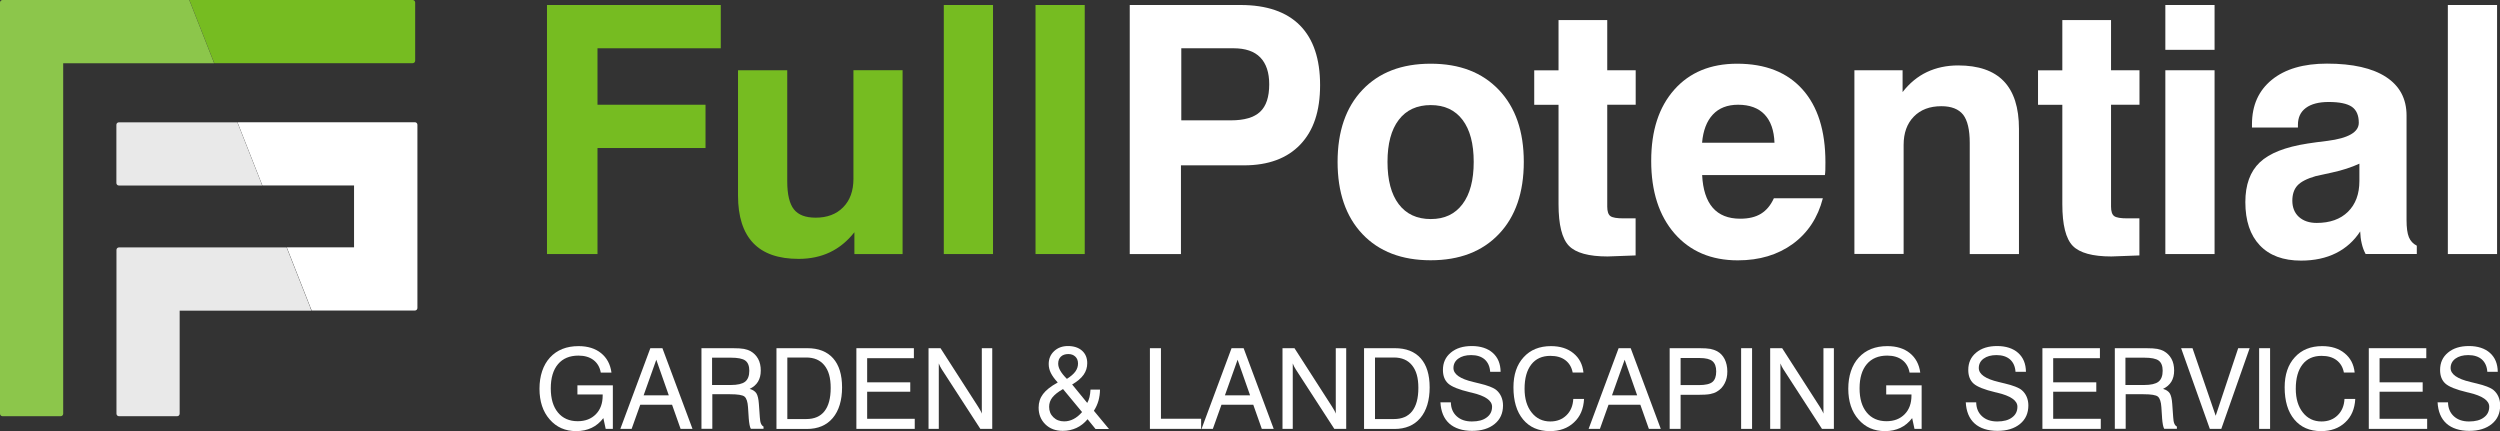 <?xml version="1.0" encoding="UTF-8"?>
<svg id="Layer_2" data-name="Layer 2" xmlns="http://www.w3.org/2000/svg" viewBox="0 0 290 50.01">
  <rect x="0" y="0" width="290" height="50.01" fill="#333333" stroke="none"/>
  <defs>
    <style>
      .cls-1 {
        fill: #fff;
      }

      .cls-2 {
        fill: #8cc64b;
      }

      .cls-3 {
        fill: #e9e9e9;
      }

      .cls-4 {
        fill: #76bc21;
      }
    </style>
  </defs>
  <g id="Layer_2-2" data-name="Layer 2">
    <g>
      <g>
        <path class="cls-4" d="M63.45,29.47V.58h20.16v5.02h-14.3v6.55h12.53v5.02h-12.53v12.3h-5.86Z"/>
        <path class="cls-4" d="M104.7,8.15v21.32h-5.59v-2.53c-.81,1.03-1.76,1.81-2.83,2.32s-2.29.77-3.64.77c-2.34,0-4.1-.61-5.27-1.84-1.17-1.23-1.76-3.07-1.76-5.51v-14.53h5.71v12.88c0,1.52.26,2.6.77,3.25.51.65,1.35.97,2.53.97,1.33,0,2.4-.4,3.19-1.21.79-.8,1.19-1.9,1.19-3.29v-12.61h5.71Z"/>
        <path class="cls-4" d="M109.48,29.47V.58h5.71v28.89h-5.71Z"/>
        <path class="cls-4" d="M120.12,29.47V.58h5.71v28.89h-5.71Z"/>
        <path class="cls-1" d="M136.99,19.19v10.28h-5.94V.58h12.85c3.03,0,5.33.79,6.89,2.36,1.56,1.58,2.34,3.89,2.34,6.93s-.76,5.28-2.29,6.89c-1.53,1.61-3.71,2.42-6.55,2.42h-7.3ZM137.03,13.96h5.75c1.56,0,2.69-.33,3.39-.99.71-.66,1.06-1.72,1.06-3.19,0-1.37-.35-2.41-1.04-3.12-.69-.71-1.73-1.06-3.1-1.06h-6.06v8.35Z"/>
        <path class="cls-1" d="M155.16,18.78c0-3.54.96-6.33,2.88-8.35,1.92-2.03,4.56-3.04,7.92-3.04s5.98,1.01,7.91,3.04c1.93,2.03,2.89,4.81,2.89,8.35s-.96,6.35-2.89,8.37c-1.93,2.03-4.57,3.04-7.91,3.04s-6-1.01-7.92-3.04c-1.92-2.03-2.88-4.82-2.88-8.37ZM160.95,18.78c0,2.12.43,3.75,1.3,4.9.87,1.15,2.11,1.73,3.72,1.73s2.81-.58,3.68-1.73c.87-1.15,1.3-2.79,1.3-4.9s-.43-3.73-1.29-4.87-2.09-1.72-3.69-1.72-2.85.57-3.72,1.72c-.87,1.14-1.3,2.77-1.3,4.87Z"/>
        <path class="cls-1" d="M189.73,29.63c-.52.01-1.15.04-1.87.07-.73.03-1.19.05-1.38.05-2.18,0-3.68-.41-4.48-1.23-.8-.82-1.21-2.43-1.21-4.83v-11.53h-2.82v-4h2.82V2.33h5.65v5.82h3.3v4h-3.3v11.81c0,.56.12.93.37,1.11.25.18.76.26,1.53.26h1.39v4.3Z"/>
        <path class="cls-1" d="M205.76,23h5.69c-.58,2.25-1.74,4.01-3.48,5.29-1.75,1.27-3.87,1.91-6.38,1.91-3.09,0-5.53-1.04-7.34-3.11-1.8-2.07-2.71-4.88-2.71-8.42s.89-6.24,2.67-8.26c1.78-2.01,4.21-3.02,7.3-3.02,3.27,0,5.79.99,7.57,2.97,1.78,1.98,2.67,4.8,2.67,8.46,0,.41,0,.71-.01.91s-.02.4-.05.58h-14.24c.08,1.67.49,2.94,1.23,3.79.74.85,1.8,1.27,3.19,1.27.98,0,1.78-.19,2.41-.58.63-.39,1.12-.98,1.49-1.79ZM197.45,16.56h8.39c-.05-1.44-.44-2.53-1.15-3.28-.71-.75-1.74-1.13-3.07-1.13-1.24,0-2.22.38-2.93,1.14-.71.76-1.13,1.85-1.25,3.28Z"/>
        <path class="cls-1" d="M215.11,29.47V8.15h5.59v2.53c.8-1.03,1.74-1.81,2.82-2.32s2.29-.77,3.63-.77c2.35,0,4.12.61,5.29,1.83,1.17,1.22,1.76,3.06,1.76,5.52v14.53h-5.71v-12.89c0-1.53-.26-2.62-.77-3.28-.52-.65-1.36-.98-2.52-.98-1.35,0-2.41.4-3.2,1.21s-1.18,1.9-1.18,3.28v12.65h-5.71Z"/>
        <path class="cls-1" d="M248.17,29.63c-.52.01-1.15.04-1.87.07-.73.03-1.19.05-1.38.05-2.18,0-3.68-.41-4.48-1.23-.8-.82-1.21-2.43-1.21-4.83v-11.53h-2.82v-4h2.82V2.33h5.65v5.82h3.3v4h-3.3v11.81c0,.56.12.93.37,1.11.25.18.76.26,1.53.26h1.39v4.3Z"/>
        <path class="cls-1" d="M251.18,5.78V.58h5.71v5.2h-5.71ZM251.18,29.47V8.15h5.71v21.32h-5.71Z"/>
        <path class="cls-1" d="M273.8,26.82c-.72,1.11-1.66,1.96-2.82,2.54-1.16.58-2.52.87-4.06.87-2.07,0-3.66-.59-4.78-1.77-1.12-1.18-1.68-2.85-1.68-5.02,0-2.01.56-3.55,1.68-4.61,1.12-1.06,2.96-1.78,5.54-2.18.59-.09,1.36-.2,2.31-.31,2.42-.31,3.63-1.01,3.63-2.1,0-.86-.27-1.48-.8-1.85-.54-.37-1.43-.56-2.69-.56-1.15,0-2.03.23-2.65.69s-.92,1.11-.92,1.96v.31h-5.33v-.39c0-2.18.77-3.9,2.31-5.15,1.54-1.25,3.67-1.87,6.39-1.87,2.98,0,5.27.52,6.85,1.55s2.38,2.52,2.38,4.47v12.12c0,.89.09,1.55.27,1.99.18.44.49.77.92.99v.96h-5.94c-.2-.37-.35-.77-.45-1.22-.11-.44-.16-.92-.18-1.43ZM273.7,18.98c-.93.43-2,.78-3.21,1.04-1.21.26-1.83.4-1.87.41-1.01.29-1.71.65-2.11,1.08-.4.43-.6,1.03-.6,1.78s.25,1.41.76,1.87c.51.46,1.2.7,2.06.7,1.54,0,2.76-.43,3.64-1.3.88-.87,1.32-2.06,1.32-3.56v-2.02Z"/>
        <path class="cls-1" d="M283.95,29.47V.58h5.71v28.89h-5.71Z"/>
      </g>
      <g>
        <path class="cls-1" d="M69.99,48.5c-.38.5-.83.88-1.36,1.13s-1.12.38-1.79.38c-1.27,0-2.29-.45-3.08-1.36-.79-.9-1.18-2.09-1.18-3.56s.41-2.74,1.22-3.62c.81-.88,1.92-1.32,3.31-1.32,1.07,0,1.94.27,2.61.81.67.54,1.08,1.29,1.21,2.26h-1.24c-.11-.63-.4-1.12-.85-1.46-.45-.34-1.03-.51-1.74-.51-1.02,0-1.81.33-2.37.99-.56.66-.84,1.6-.84,2.81s.28,2.13.83,2.8c.55.67,1.32,1.01,2.29,1.01.88,0,1.58-.27,2.11-.81s.79-1.26.79-2.17v-.12h-2.93v-1.06h4.11v5.05h-.83l-.27-1.25Z"/>
        <path class="cls-1" d="M71.96,49.75l3.48-9.36h1.4l3.49,9.36h-1.38l-.99-2.8h-3.69l-1,2.8h-1.32ZM74.66,45.86h2.92l-1.45-4.13-1.47,4.13Z"/>
        <path class="cls-1" d="M81.36,40.39h3.63c.59,0,1.02.03,1.3.08s.53.14.75.25c.39.22.69.52.9.9s.31.84.31,1.36-.11.94-.32,1.29-.54.64-.97.84c.36.1.62.27.78.51.15.24.25.65.29,1.23l.11,1.54c.02.33.06.58.13.74.07.16.16.28.3.35v.26h-1.47c-.12-.19-.2-.61-.25-1.25v-.04l-.08-1.22c-.04-.63-.18-1.03-.4-1.22-.22-.19-.79-.28-1.68-.28h-2.06v4.01h-1.26v-9.36ZM82.6,41.49v3.17h2.17c.78,0,1.34-.13,1.66-.38.32-.25.49-.68.49-1.27,0-.55-.15-.95-.46-1.18-.31-.23-.87-.34-1.69-.34h-2.17Z"/>
        <path class="cls-1" d="M90.07,49.75v-9.36h3.57c1.31,0,2.3.39,3,1.17.69.78,1.04,1.9,1.04,3.38s-.36,2.7-1.08,3.55c-.72.85-1.72,1.27-3.01,1.27h-3.51ZM93.52,41.47h-2.19v7.14h2.19c.94,0,1.64-.3,2.12-.91.48-.61.72-1.51.72-2.7s-.24-2.01-.73-2.62c-.49-.61-1.19-.91-2.11-.91Z"/>
        <path class="cls-1" d="M99.34,49.75v-9.36h6.67v1.16h-5.42v2.8h5v1.09h-5v3.14h5.52v1.17h-6.78Z"/>
        <path class="cls-1" d="M107.71,49.75v-9.36h1.39l4.37,6.8c.1.15.18.29.25.42.07.13.13.25.17.37v-7.59h1.21v9.36h-1.38l-4.47-6.9c-.07-.11-.13-.22-.19-.33s-.11-.24-.16-.36v7.59h-1.21Z"/>
        <path class="cls-1" d="M122.69,44.36c-.36-.39-.62-.75-.79-1.09-.17-.34-.25-.69-.25-1.04,0-.61.21-1.11.63-1.5.42-.39.95-.59,1.61-.59s1.23.18,1.63.54c.4.36.6.84.6,1.45,0,.5-.14.94-.42,1.34-.28.4-.73.78-1.33,1.13l1.75,2.14c.11-.19.2-.42.26-.67.06-.25.1-.55.12-.88h1.1c0,.46-.07.89-.18,1.3-.12.41-.29.79-.53,1.16l1.75,2.11h-1.56l-.92-1.13c-.38.45-.81.79-1.29,1.01s-1.01.34-1.59.34c-.83,0-1.5-.25-2.02-.76-.52-.51-.78-1.16-.78-1.94,0-.59.17-1.12.51-1.57s.9-.9,1.69-1.33ZM123.31,45.13c-.58.33-.99.66-1.24.98s-.37.68-.37,1.08c0,.49.16.89.49,1.21.33.32.74.48,1.25.48.38,0,.75-.09,1.09-.27.35-.18.68-.45.99-.81l-2.21-2.67ZM123.76,43.95c.44-.28.77-.56.98-.85s.31-.6.31-.93-.1-.6-.31-.8c-.21-.2-.48-.3-.81-.3-.37,0-.66.1-.87.3-.21.2-.31.47-.31.82,0,.25.08.52.24.8.16.28.41.6.77.96Z"/>
        <path class="cls-1" d="M133.39,49.75v-9.36h1.28v8.18h4.66v1.18h-5.95Z"/>
        <path class="cls-1" d="M139.38,49.75l3.48-9.36h1.4l3.49,9.36h-1.38l-.99-2.8h-3.69l-1,2.8h-1.32ZM142.09,45.86h2.92l-1.45-4.13-1.47,4.13Z"/>
        <path class="cls-1" d="M148.77,49.75v-9.36h1.39l4.37,6.8c.1.15.18.29.25.42.07.13.13.25.17.37v-7.59h1.21v9.36h-1.38l-4.47-6.9c-.07-.11-.13-.22-.19-.33s-.11-.24-.16-.36v7.59h-1.21Z"/>
        <path class="cls-1" d="M158.23,49.75v-9.36h3.57c1.31,0,2.3.39,3,1.17.69.78,1.04,1.9,1.04,3.38s-.36,2.7-1.08,3.55c-.72.85-1.72,1.27-3.01,1.27h-3.51ZM161.69,41.47h-2.19v7.14h2.19c.94,0,1.64-.3,2.12-.91.48-.61.72-1.51.72-2.7s-.24-2.01-.73-2.62c-.49-.61-1.19-.91-2.11-.91Z"/>
        <path class="cls-1" d="M167.07,46.67h1.23c.01.68.24,1.22.68,1.62.44.4,1.02.6,1.76.6s1.3-.15,1.71-.46c.42-.3.63-.72.63-1.25,0-.72-.78-1.26-2.35-1.63-.09-.02-.17-.04-.22-.05-1.27-.3-2.11-.64-2.52-1.01-.41-.37-.61-.9-.61-1.58,0-.83.3-1.5.92-2.01.61-.51,1.42-.76,2.43-.76s1.85.27,2.44.8c.59.53.89,1.26.9,2.19h-1.21c-.04-.62-.26-1.1-.64-1.44-.38-.33-.91-.5-1.57-.5-.62,0-1.12.14-1.49.41-.37.27-.56.64-.56,1.09,0,.72.77,1.26,2.31,1.62.23.06.4.1.53.13.03,0,.07.01.13.03,1.01.24,1.68.5,2.01.78.25.21.44.47.57.77.13.3.2.64.2,1.01,0,.9-.32,1.62-.97,2.15-.65.53-1.52.8-2.62.8s-2.02-.29-2.65-.86c-.63-.57-.97-1.4-1.02-2.47Z"/>
        <path class="cls-1" d="M182.52,46.28h1.23c-.06,1.14-.44,2.05-1.17,2.72-.72.68-1.66,1.01-2.8,1.01-1.32,0-2.35-.45-3.1-1.35-.75-.9-1.12-2.14-1.12-3.73,0-1.47.39-2.63,1.18-3.49.78-.86,1.84-1.29,3.17-1.29,1.06,0,1.93.27,2.6.82.68.55,1.07,1.29,1.17,2.24h-1.25c-.12-.62-.4-1.09-.85-1.43s-1.02-.5-1.74-.5c-.95,0-1.69.33-2.21,1-.52.67-.78,1.6-.78,2.82,0,1.14.27,2.06.82,2.75.54.69,1.27,1.04,2.16,1.04.77,0,1.39-.24,1.88-.72.49-.48.75-1.11.79-1.89Z"/>
        <path class="cls-1" d="M184.28,49.75l3.48-9.36h1.4l3.49,9.36h-1.38l-.99-2.8h-3.69l-1,2.8h-1.32ZM186.99,45.86h2.92l-1.45-4.13-1.47,4.13Z"/>
        <path class="cls-1" d="M193.68,49.75v-9.36h3.44c.56,0,.99.03,1.28.08.29.06.55.15.78.27.38.21.67.51.88.92.2.41.31.88.31,1.43s-.1.98-.31,1.38c-.2.4-.5.72-.89.95-.22.14-.49.23-.79.29s-.8.09-1.5.09h-1.93v3.95h-1.27ZM194.95,44.67h2.14c.74,0,1.26-.12,1.55-.36s.44-.64.44-1.22-.15-.95-.44-1.2c-.29-.24-.78-.36-1.46-.36h-2.23v3.13Z"/>
        <path class="cls-1" d="M201.97,49.75v-9.36h1.27v9.36h-1.27Z"/>
        <path class="cls-1" d="M205.34,49.75v-9.36h1.39l4.37,6.8c.1.15.18.29.25.42.07.13.13.25.17.37v-7.59h1.21v9.36h-1.38l-4.47-6.9c-.07-.11-.13-.22-.19-.33s-.11-.24-.16-.36v7.59h-1.21Z"/>
        <path class="cls-1" d="M221.81,48.5c-.38.5-.83.88-1.36,1.13s-1.12.38-1.79.38c-1.27,0-2.29-.45-3.08-1.36-.79-.9-1.18-2.09-1.18-3.56s.41-2.74,1.22-3.62c.81-.88,1.92-1.32,3.31-1.32,1.07,0,1.94.27,2.61.81.67.54,1.08,1.29,1.21,2.26h-1.24c-.11-.63-.4-1.12-.85-1.46-.45-.34-1.03-.51-1.74-.51-1.02,0-1.81.33-2.37.99-.56.66-.84,1.6-.84,2.81s.28,2.13.83,2.8c.55.67,1.32,1.01,2.29,1.01.88,0,1.58-.27,2.11-.81s.79-1.26.79-2.17v-.12h-2.93v-1.06h4.11v5.05h-.83l-.27-1.25Z"/>
        <path class="cls-1" d="M228.01,46.67h1.23c.01.68.24,1.22.68,1.62.44.4,1.02.6,1.76.6s1.3-.15,1.71-.46c.42-.3.63-.72.63-1.25,0-.72-.78-1.26-2.35-1.63-.09-.02-.17-.04-.22-.05-1.27-.3-2.11-.64-2.52-1.01-.41-.37-.61-.9-.61-1.58,0-.83.3-1.5.92-2.01.61-.51,1.42-.76,2.43-.76s1.85.27,2.44.8c.59.53.89,1.26.9,2.19h-1.21c-.04-.62-.26-1.1-.64-1.44-.38-.33-.91-.5-1.57-.5-.62,0-1.12.14-1.49.41-.37.27-.56.64-.56,1.09,0,.72.77,1.26,2.31,1.62.23.06.4.1.53.13.03,0,.07.01.13.03,1.01.24,1.68.5,2.01.78.25.21.44.47.57.77.13.3.2.64.2,1.01,0,.9-.32,1.62-.97,2.15-.65.53-1.52.8-2.62.8s-2.02-.29-2.65-.86c-.63-.57-.97-1.4-1.02-2.47Z"/>
        <path class="cls-1" d="M236.92,49.75v-9.36h6.67v1.16h-5.42v2.8h5v1.09h-5v3.14h5.52v1.17h-6.78Z"/>
        <path class="cls-1" d="M245.31,40.39h3.63c.59,0,1.02.03,1.3.08s.53.14.75.25c.39.22.69.52.9.9s.31.84.31,1.36-.11.94-.32,1.29-.54.64-.97.84c.36.1.62.27.78.51.15.24.25.65.29,1.23l.11,1.54c.02.33.06.58.13.74.07.16.16.28.3.35v.26h-1.47c-.12-.19-.2-.61-.25-1.25v-.04l-.08-1.22c-.04-.63-.18-1.03-.4-1.22-.22-.19-.79-.28-1.68-.28h-2.06v4.01h-1.26v-9.36ZM246.55,41.49v3.17h2.17c.78,0,1.34-.13,1.66-.38.32-.25.49-.68.49-1.27,0-.55-.15-.95-.46-1.18-.31-.23-.87-.34-1.69-.34h-2.17Z"/>
        <path class="cls-1" d="M256.34,49.75l-3.33-9.36h1.32l2.69,7.84,2.61-7.84h1.33l-3.29,9.36h-1.33Z"/>
        <path class="cls-1" d="M262.06,49.75v-9.36h1.27v9.36h-1.27Z"/>
        <path class="cls-1" d="M271.98,46.28h1.23c-.06,1.14-.44,2.05-1.17,2.72-.72.68-1.66,1.01-2.8,1.01-1.32,0-2.35-.45-3.1-1.35-.75-.9-1.12-2.14-1.12-3.73,0-1.47.39-2.63,1.18-3.49.78-.86,1.84-1.29,3.17-1.29,1.06,0,1.93.27,2.6.82.68.55,1.07,1.29,1.17,2.24h-1.25c-.12-.62-.4-1.09-.85-1.43s-1.02-.5-1.74-.5c-.95,0-1.69.33-2.21,1-.52.67-.78,1.6-.78,2.82,0,1.14.27,2.06.82,2.75.54.69,1.27,1.04,2.16,1.04.77,0,1.39-.24,1.88-.72.49-.48.75-1.11.79-1.89Z"/>
        <path class="cls-1" d="M274.78,49.75v-9.36h6.67v1.16h-5.42v2.8h5v1.09h-5v3.14h5.52v1.17h-6.78Z"/>
        <path class="cls-1" d="M282.74,46.67h1.23c.01.68.24,1.22.68,1.62.44.4,1.02.6,1.76.6s1.3-.15,1.71-.46c.42-.3.63-.72.63-1.25,0-.72-.78-1.26-2.35-1.63-.09-.02-.17-.04-.22-.05-1.27-.3-2.11-.64-2.52-1.01-.41-.37-.61-.9-.61-1.58,0-.83.3-1.5.92-2.01.61-.51,1.42-.76,2.43-.76s1.85.27,2.44.8c.59.53.89,1.26.9,2.19h-1.21c-.04-.62-.26-1.1-.64-1.44-.38-.33-.91-.5-1.57-.5-.62,0-1.12.14-1.49.41-.37.27-.56.64-.56,1.09,0,.72.77,1.26,2.31,1.62.23.06.4.1.53.13.03,0,.07.01.13.03,1.01.24,1.68.5,2.01.78.25.21.44.47.57.77.13.3.2.64.2,1.01,0,.9-.32,1.62-.97,2.15-.65.53-1.52.8-2.62.8s-2.02-.29-2.65-.86c-.63-.57-.97-1.4-1.02-2.47Z"/>
      </g>
      <g>
        <path class="cls-4" d="M47.86,0h-25.9l.12.29,2.66,6.75.12.29h23.01c.16,0,.29-.13.29-.29V.29c0-.16-.13-.29-.29-.29Z"/>
        <path class="cls-1" d="M48.11,14.18h-20.57l.12.29,2.66,6.75.12.29h10.63v7.18h-7.81l.12.29,2.66,6.75.12.29h11.97c.16,0,.29-.13.29-.29V14.47c0-.16-.13-.29-.29-.29Z"/>
        <path class="cls-2" d="M24.73,7.05L22.07.29l-.12-.29H.29c-.16,0-.29.13-.29.29v47.7c0,.16.13.29.29.29h6.75c.16,0,.29-.13.29-.29V7.34h17.51l-.12-.29Z"/>
        <g>
          <path class="cls-3" d="M36.02,35.74l-2.66-6.75-.12-.29H13.8c-.16,0-.29.13-.29.29v19c0,.16.13.29.29.29h6.75c.16,0,.29-.13.29-.29v-11.95h15.29l-.12-.29Z"/>
          <path class="cls-3" d="M30.31,21.23l-2.66-6.75-.12-.29h-13.74c-.16,0-.29.13-.29.29v6.75c0,.16.13.29.29.29h16.63l-.12-.29Z"/>
        </g>
      </g>
    </g>
  </g>
</svg>